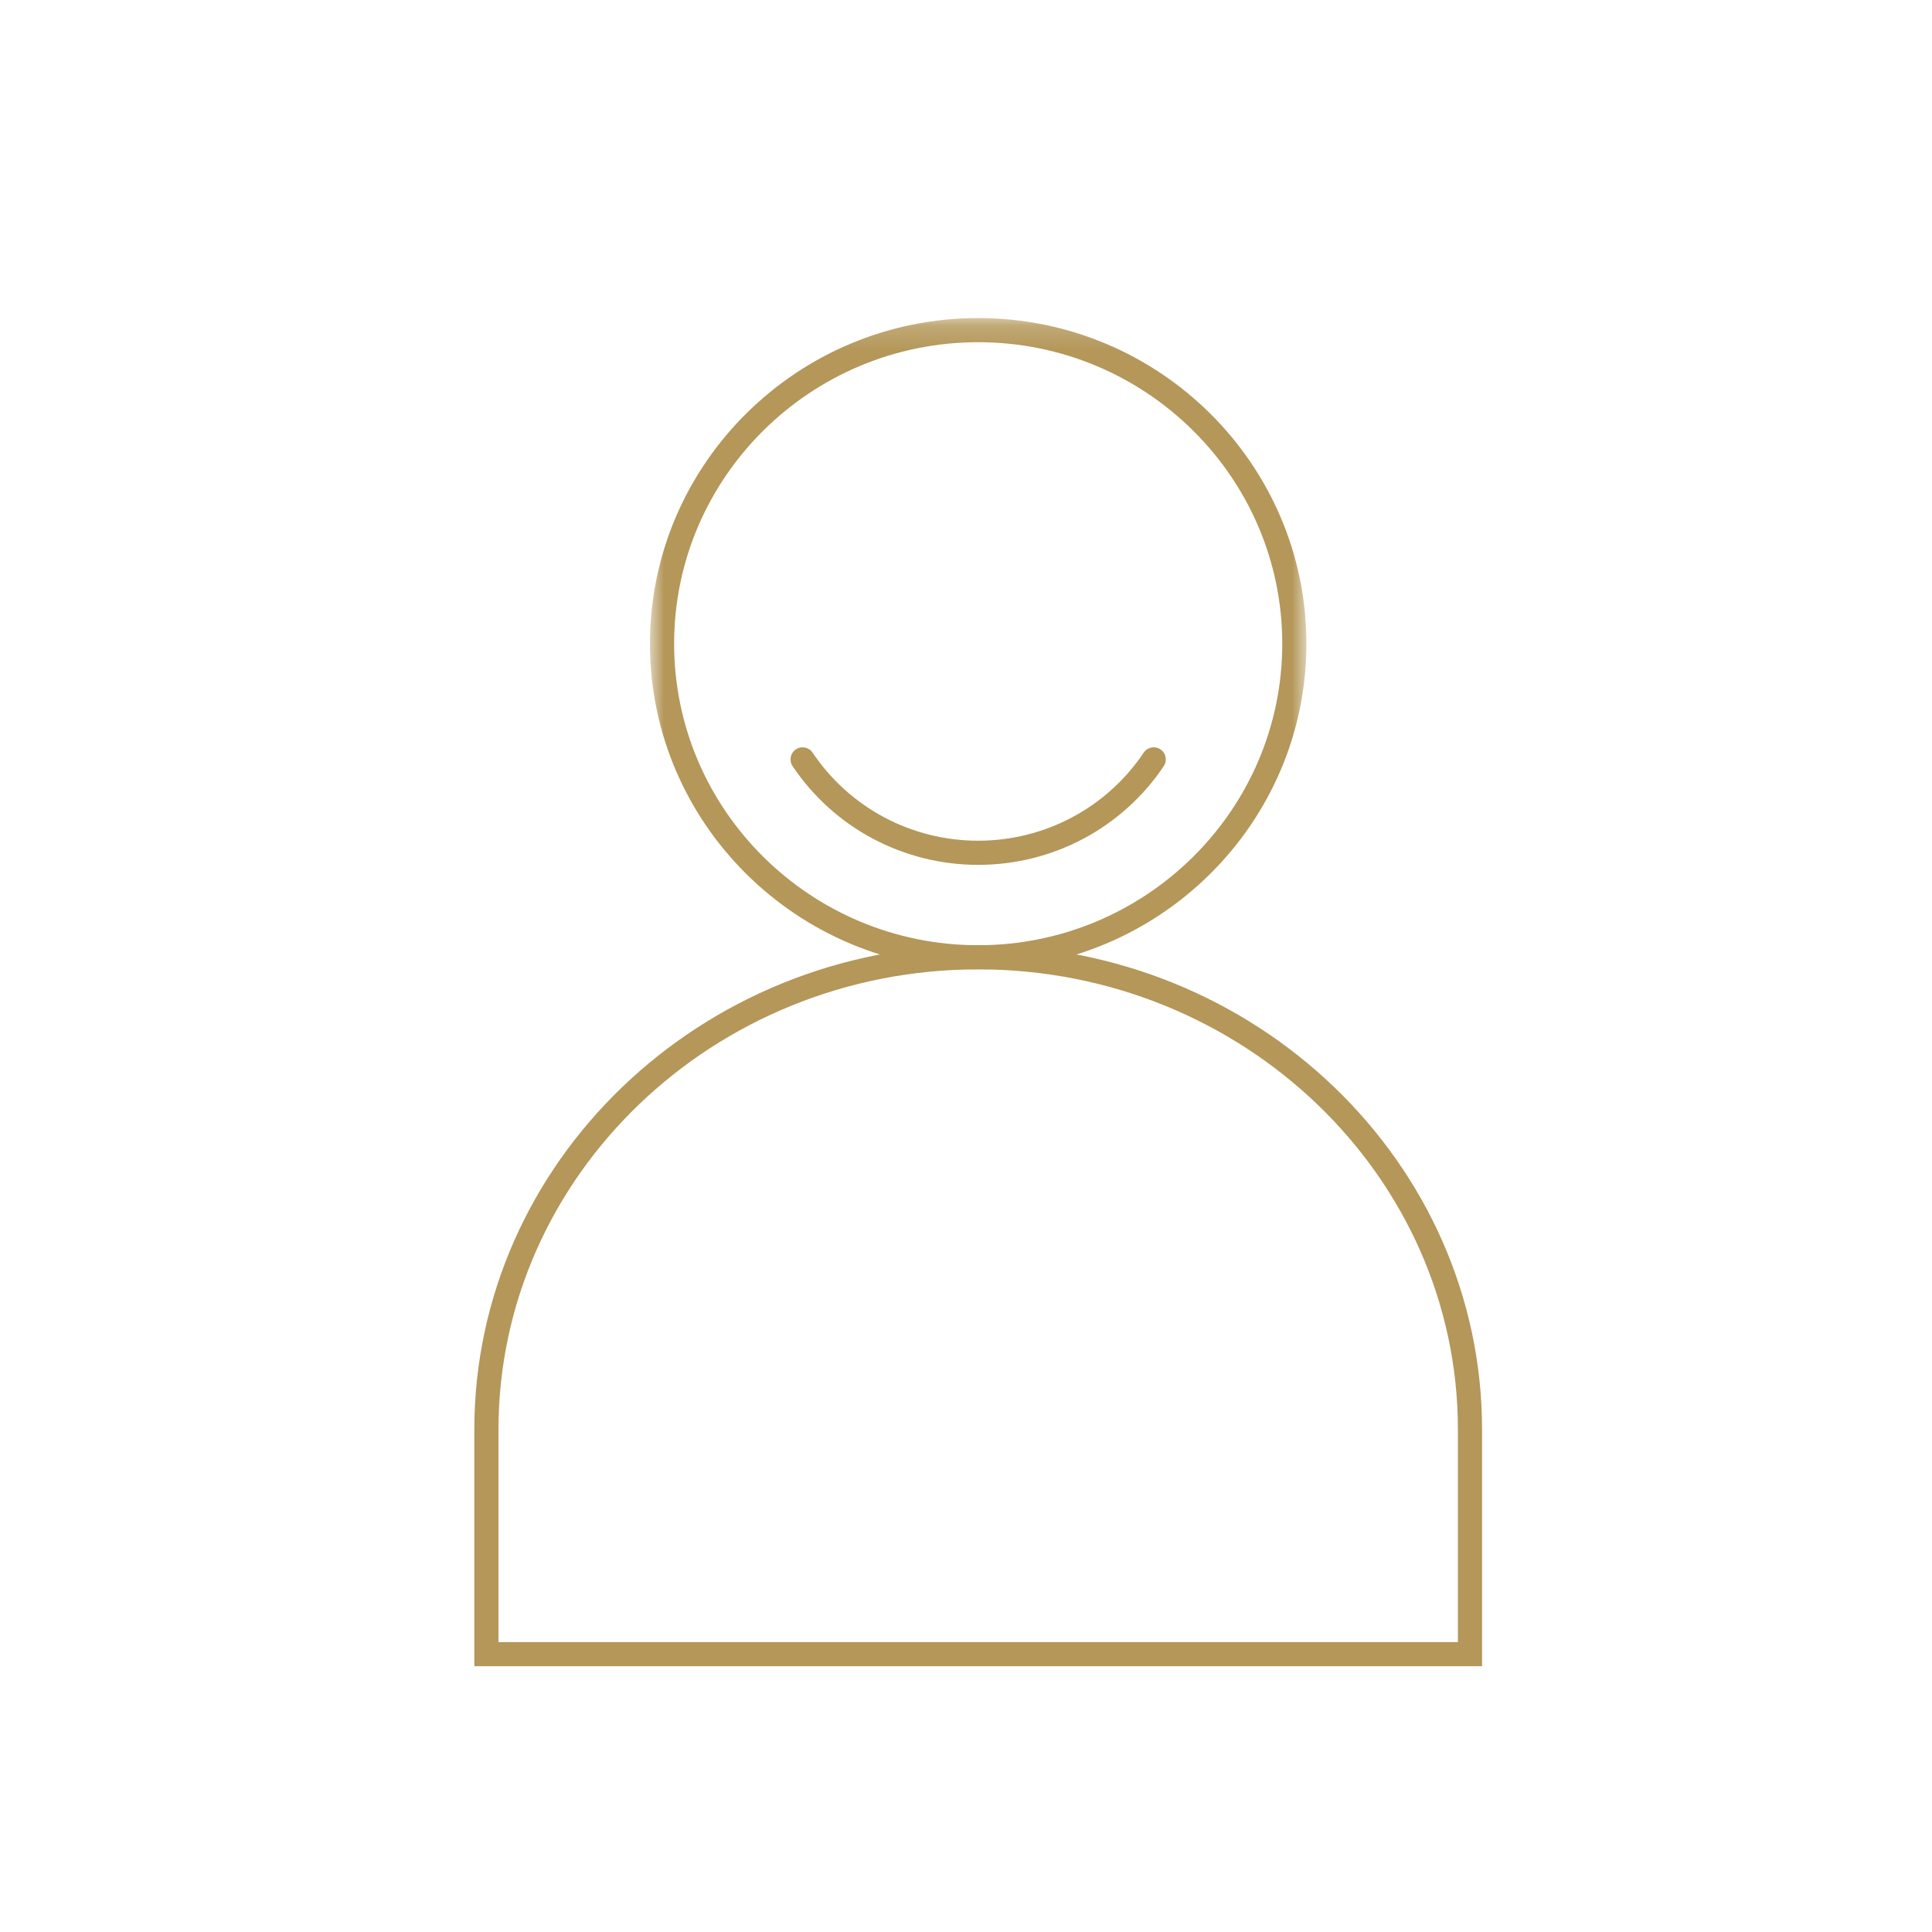 <svg width="80" height="80" viewBox="0 0 80 80" fill="none" xmlns="http://www.w3.org/2000/svg">
<rect width="80" height="80" fill="white"/>
<mask id="mask0_3672_27150" style="mask-type:alpha" maskUnits="userSpaceOnUse" x="26" y="13" width="29" height="28">
<path fill-rule="evenodd" clip-rule="evenodd" d="M26.914 13.17H54.096V40.14H26.914V13.17Z" fill="white"/>
</mask>
<g mask="url(#mask0_3672_27150)">
<path fill-rule="evenodd" clip-rule="evenodd" d="M40.505 14.17C33.563 14.17 27.914 19.771 27.914 26.655C27.914 33.539 33.563 39.14 40.505 39.14C47.447 39.14 53.096 33.539 53.096 26.655C53.096 19.771 47.447 14.17 40.505 14.17M40.505 40.14C33.011 40.14 26.914 34.09 26.914 26.655C26.914 19.219 33.011 13.17 40.505 13.17C47.999 13.17 54.096 19.219 54.096 26.655C54.096 34.09 47.999 40.14 40.505 40.14" fill="#B49759"/>
</g>
<path fill-rule="evenodd" clip-rule="evenodd" d="M20.641 67.995H60.369V59.195C60.369 48.687 51.458 40.139 40.505 40.139C29.552 40.139 20.641 48.687 20.641 59.195V67.995ZM61.369 68.995H19.641V59.195C19.641 48.136 29 39.139 40.505 39.139C52.009 39.139 61.369 48.136 61.369 59.195V68.995Z" fill="#B49759"/>
<path fill-rule="evenodd" clip-rule="evenodd" d="M40.504 35.812C37.409 35.812 34.536 34.284 32.819 31.724C32.665 31.495 32.726 31.184 32.955 31.03C33.185 30.875 33.495 30.937 33.649 31.166C35.181 33.449 37.743 34.812 40.504 34.812C43.264 34.812 45.827 33.449 47.358 31.166C47.512 30.937 47.821 30.875 48.052 31.03C48.281 31.184 48.342 31.495 48.189 31.724C46.471 34.284 43.598 35.812 40.504 35.812" fill="#B49759"/>
</svg>
